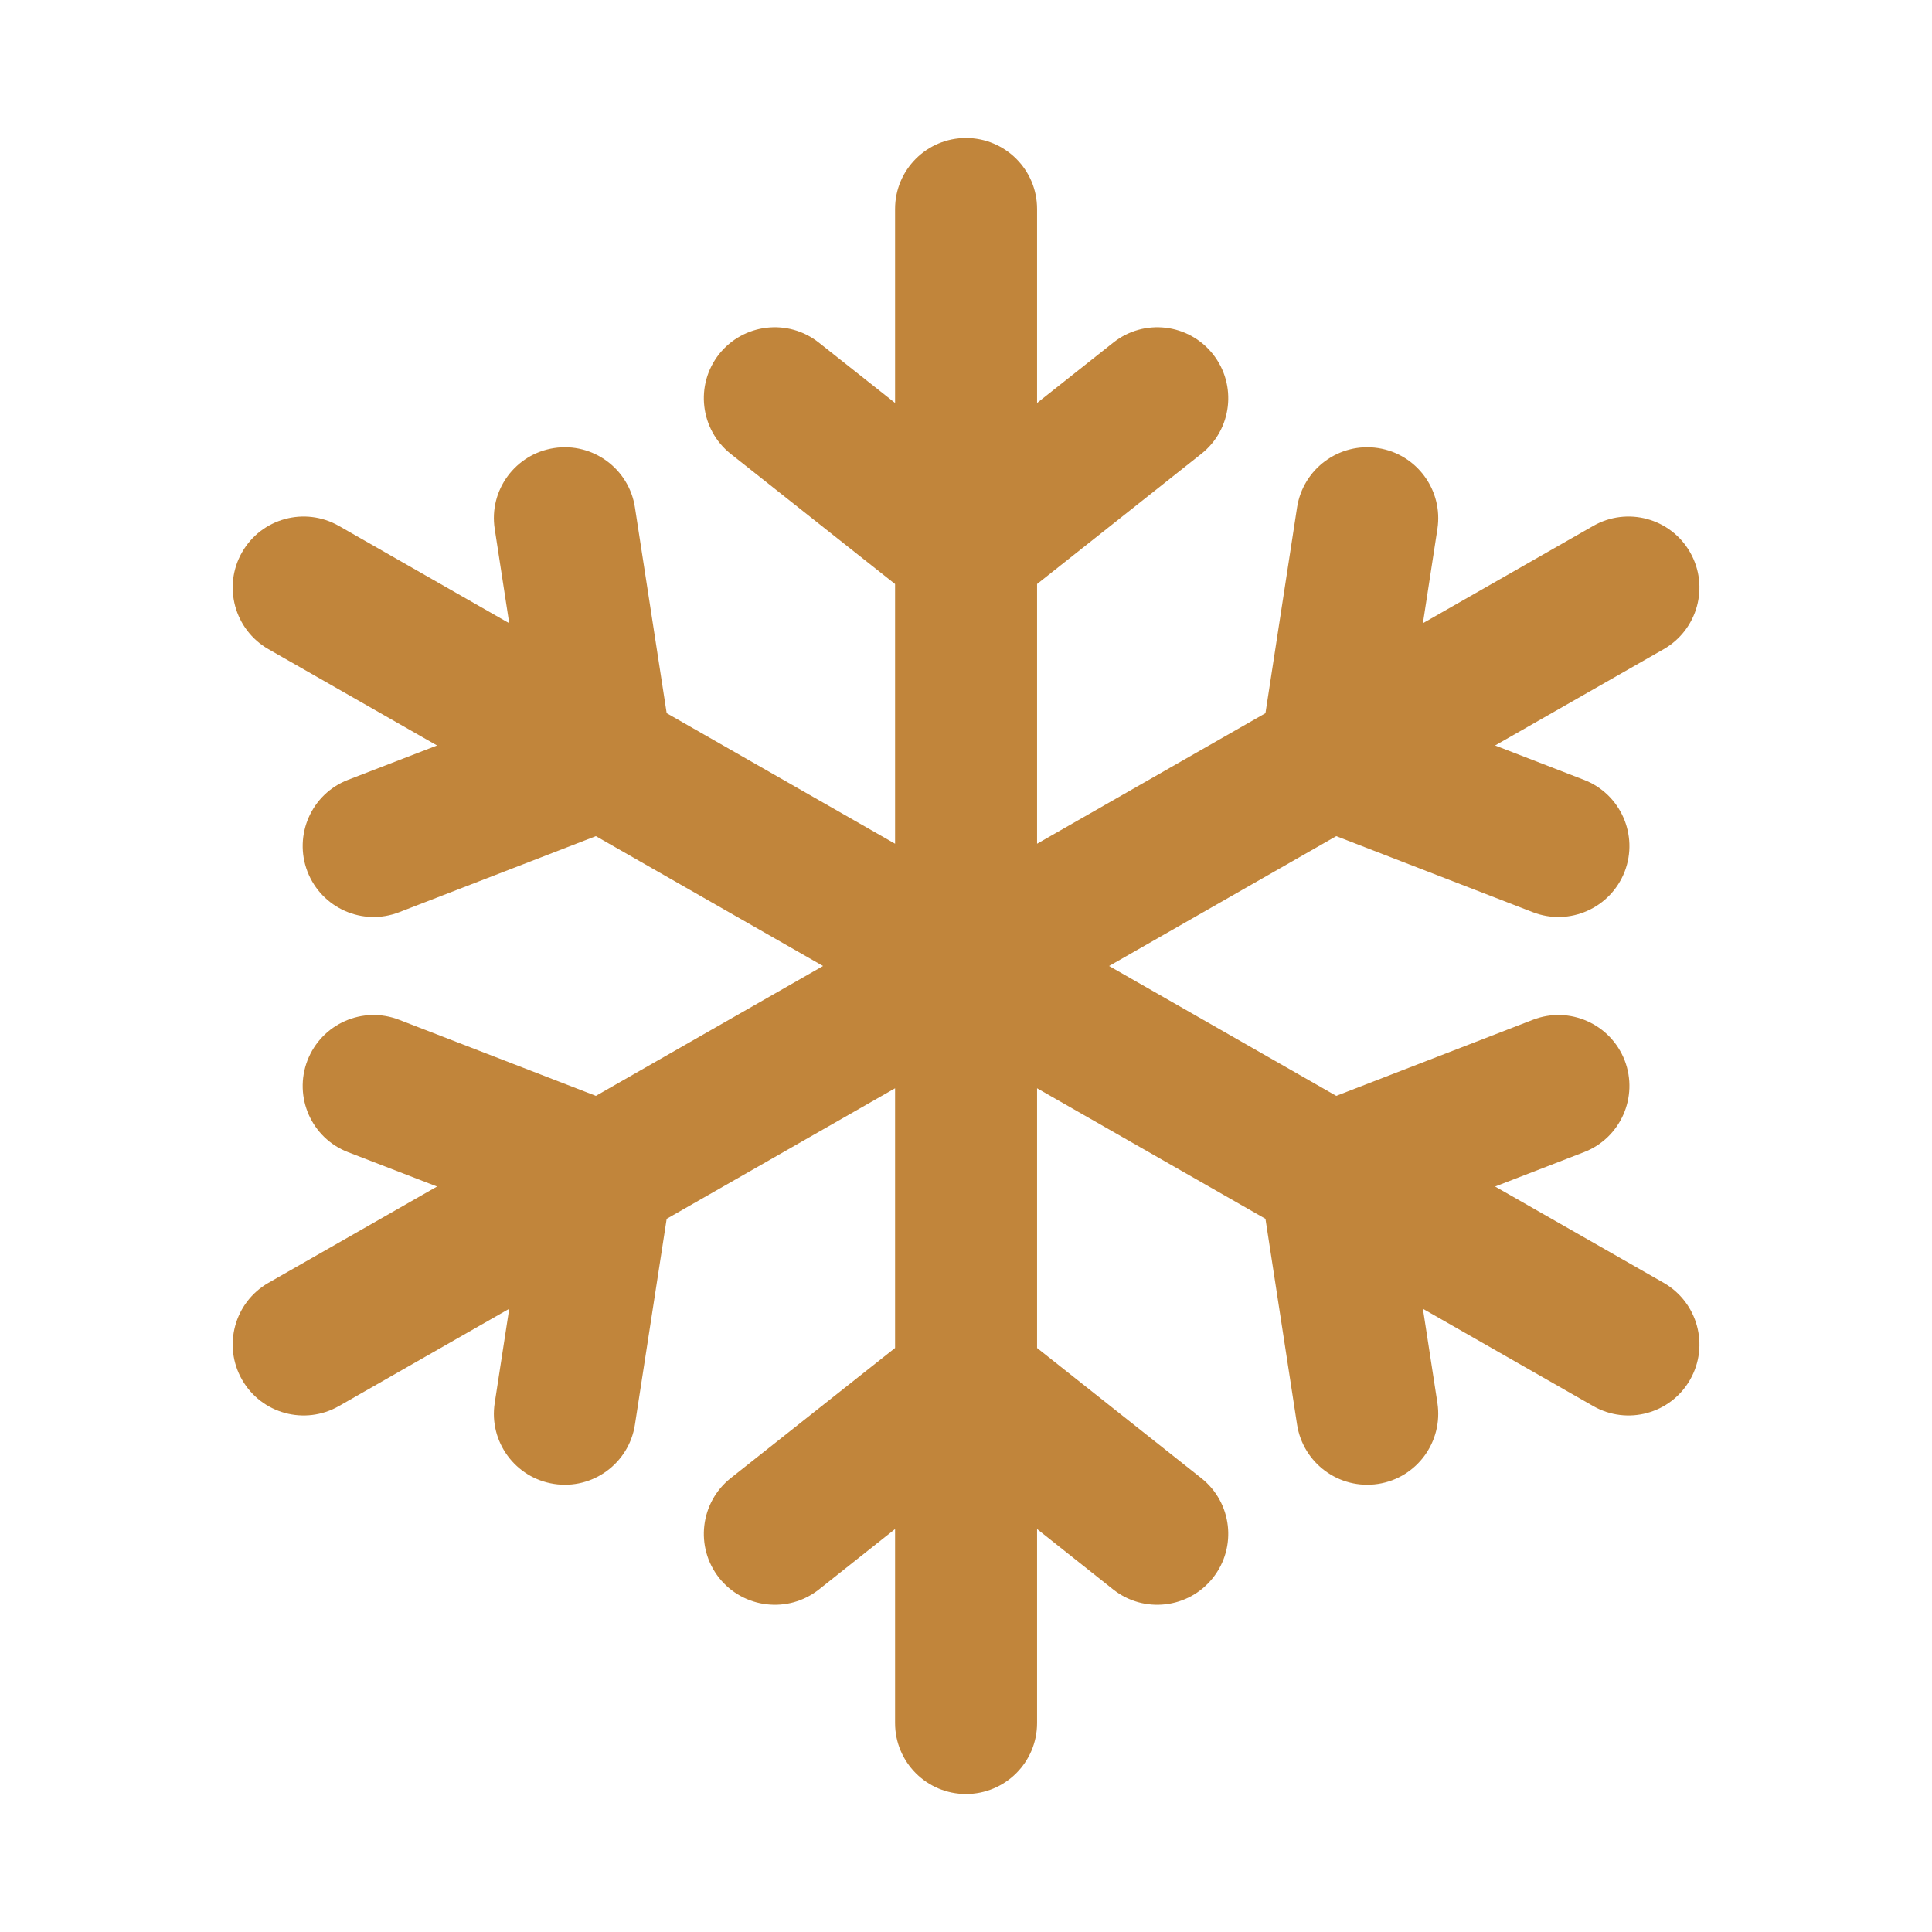 <?xml version="1.0" encoding="UTF-8" standalone="no"?>
<!DOCTYPE svg PUBLIC "-//W3C//DTD SVG 1.1//EN" "http://www.w3.org/Graphics/SVG/1.1/DTD/svg11.dtd">
<svg width="100%" height="100%" viewBox="0 0 14 14" version="1.1" xmlns="http://www.w3.org/2000/svg" xmlns:xlink="http://www.w3.org/1999/xlink" xml:space="preserve" xmlns:serif="http://www.serif.com/" style="fill-rule:evenodd;clip-rule:evenodd;stroke-linejoin:round;stroke-miterlimit:2;">
    <g transform="matrix(1,0,0,1,1.686,1)">
        <path d="M0.77,2.811L2.004,3.516L1.899,2.833C1.855,2.553 2.048,2.29 2.329,2.247C2.609,2.204 2.872,2.396 2.915,2.677L3.145,4.168L4.8,5.114L4.8,3.232L3.609,2.289C3.387,2.113 3.349,1.789 3.525,1.566C3.702,1.344 4.025,1.306 4.248,1.483L4.8,1.92L4.8,0.514C4.8,0.23 5.03,0 5.314,0C5.598,0 5.829,0.23 5.829,0.514L5.829,1.92L6.381,1.483C6.604,1.306 6.927,1.344 7.103,1.566C7.28,1.789 7.242,2.113 7.019,2.289L5.829,3.232L5.829,5.114L7.484,4.168L7.713,2.677C7.757,2.396 8.019,2.204 8.3,2.247C8.581,2.29 8.773,2.553 8.73,2.833L8.625,3.516L9.859,2.811C10.106,2.67 10.42,2.755 10.561,3.002C10.702,3.249 10.616,3.563 10.37,3.704L9.148,4.402L9.792,4.651C10.057,4.753 10.189,5.051 10.087,5.316C9.984,5.581 9.686,5.713 9.421,5.61L7.997,5.059L6.351,6L7.997,6.941L9.421,6.39C9.686,6.287 9.984,6.419 10.087,6.684C10.189,6.949 10.057,7.247 9.792,7.349L9.148,7.598L10.37,8.296C10.616,8.437 10.702,8.751 10.561,8.998C10.42,9.245 10.106,9.33 9.859,9.189L8.625,8.484L8.73,9.166C8.773,9.447 8.581,9.71 8.3,9.753C8.019,9.796 7.757,9.604 7.713,9.323L7.484,7.832L5.829,6.886L5.829,8.768L7.019,9.711C7.242,9.887 7.28,10.211 7.103,10.434C6.927,10.656 6.604,10.694 6.381,10.518L5.829,10.08L5.829,11.486C5.829,11.77 5.598,12 5.314,12C5.03,12 4.8,11.77 4.8,11.486L4.8,10.08L4.248,10.518C4.025,10.694 3.702,10.656 3.525,10.434C3.349,10.211 3.387,9.887 3.609,9.711L4.8,8.768L4.8,6.886L3.145,7.832L2.915,9.323C2.872,9.604 2.609,9.796 2.329,9.753C2.048,9.71 1.855,9.447 1.899,9.166L2.004,8.484L0.77,9.189C0.523,9.33 0.209,9.245 0.068,8.998C-0.073,8.751 0.013,8.437 0.259,8.296L1.481,7.598L0.836,7.349C0.571,7.247 0.44,6.949 0.542,6.684C0.645,6.419 0.942,6.287 1.207,6.39L2.632,6.941L4.278,6L2.632,5.059L1.207,5.61C0.942,5.713 0.645,5.581 0.542,5.316C0.44,5.051 0.571,4.753 0.836,4.651L1.481,4.402L0.259,3.704C0.013,3.563 -0.073,3.249 0.068,3.002C0.209,2.755 0.523,2.67 0.77,2.811Z" style="fill:rgb(193,133,59);"/>
    </g>
</svg>
